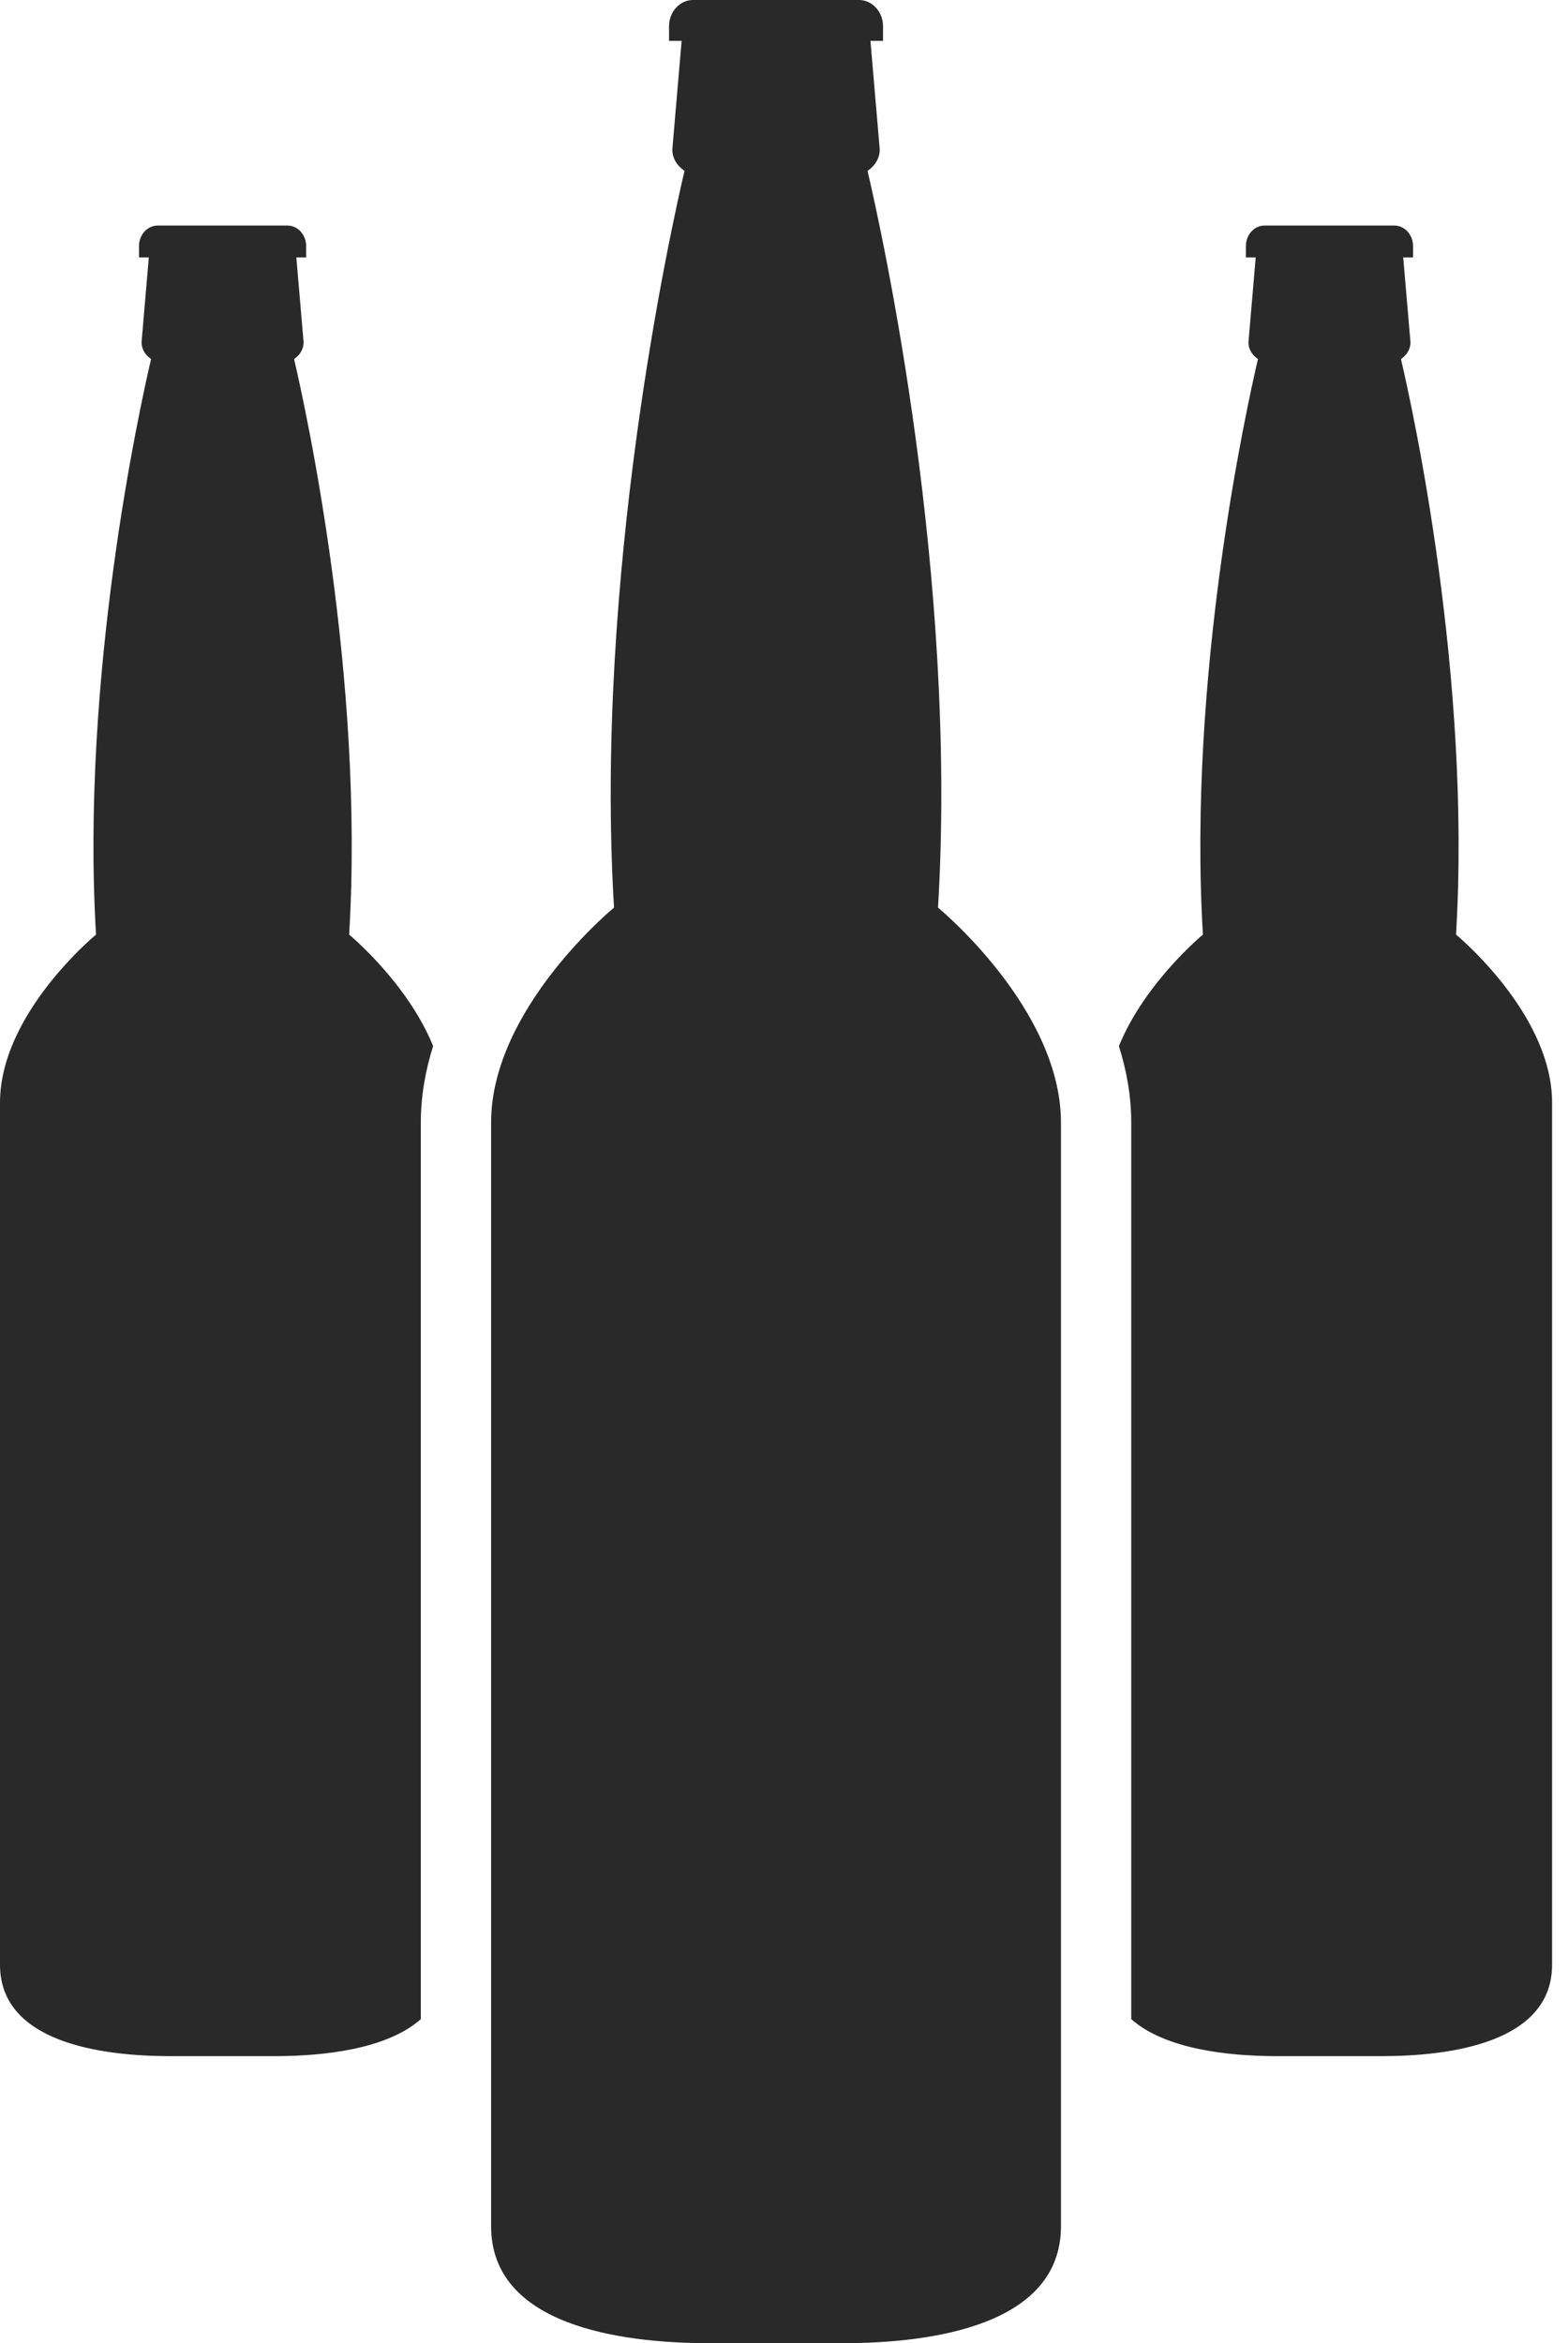 <?xml version="1.0" encoding="UTF-8"?> <svg xmlns="http://www.w3.org/2000/svg" xmlns:xlink="http://www.w3.org/1999/xlink" width="85px" height="127px" viewBox="0 0 85 127" version="1.1"><title>Fles</title><g id="Page-1" stroke="none" stroke-width="1" fill="none" fill-rule="evenodd"><g id="Homepage" transform="translate(-968, -1548)" fill="#292929"><g id="Group" transform="translate(833, 1548)"><path d="M181.569,-1.0658141e-13 C182.282,-1.0658141e-13 182.866,0.638 182.868,1.418 L182.868,1.418 L182.868,2.214 L182.186,2.214 L182.69,8.101 C182.69,8.592 182.416,9.004 182.028,9.26 C182.82,12.642 186.925,31.266 185.849,49.193 C185.849,49.193 192.513,54.666 192.514,60.843 L192.514,60.843 L192.514,120.657 C192.514,126.074 185.427,126.979 180.855,127 L180.855,127 L173.21,127 C168.635,126.968 161.622,126.045 161.622,120.656 L161.622,120.656 L161.622,60.841 C161.622,54.665 168.285,49.193 168.285,49.193 C167.21,31.265 171.315,12.641 172.107,9.258 C171.719,9.003 171.446,8.591 171.446,8.101 L171.446,8.101 L171.95,2.214 L171.268,2.214 L171.268,1.418 C171.268,0.638 171.853,-1.0658141e-13 172.565,-1.0658141e-13 L172.565,-1.0658141e-13 Z M150.583,12.224 C151.14,12.224 151.596,12.723 151.596,13.332 L151.596,13.332 L151.596,13.954 L151.064,13.954 L151.458,18.553 C151.458,18.936 151.245,19.259 150.941,19.458 C151.559,22.101 154.768,36.651 153.927,50.656 C153.927,50.656 157.087,53.262 158.479,56.697 C158.066,58.007 157.812,59.396 157.812,60.841 L157.812,60.841 L157.812,109.439 C155.954,111.08 152.516,111.431 150.026,111.442 L150.026,111.442 L144.052,111.442 C140.478,111.419 135,110.697 135,106.487 L135,106.487 L135,59.756 C135,55.704 138.673,52.038 139.848,50.969 L139.999,50.834 C140.065,50.776 140.116,50.731 140.152,50.701 L140.206,50.656 C139.365,36.651 142.572,22.099 143.19,19.458 C142.887,19.259 142.674,18.936 142.674,18.553 L142.674,18.553 L143.067,13.954 L142.535,13.954 L142.535,13.332 C142.535,12.723 142.991,12.224 143.549,12.224 L143.549,12.224 Z M210.586,12.224 C211.144,12.224 211.599,12.723 211.599,13.332 L211.599,13.332 L211.599,13.954 L211.067,13.954 L211.461,18.553 C211.461,18.936 211.248,19.259 210.945,19.458 C211.563,22.101 214.772,36.651 213.93,50.656 L213.93,50.656 L213.984,50.701 C214.536,51.171 219.136,55.221 219.137,59.756 L219.137,59.756 L219.137,106.487 C219.137,110.719 213.602,111.426 210.029,111.442 L210.029,111.442 L204.056,111.442 C201.569,111.426 198.167,111.069 196.323,109.437 L196.323,109.437 L196.323,60.841 C196.323,59.396 196.069,58.009 195.655,56.7 C197.048,53.264 200.209,50.656 200.209,50.656 C199.368,36.651 202.575,22.099 203.193,19.458 C202.89,19.259 202.677,18.936 202.677,18.553 L202.677,18.553 L203.071,13.954 L202.539,13.954 L202.539,13.332 C202.539,12.723 202.994,12.224 203.552,12.224 L203.552,12.224 Z" id="Fles"></path></g></g></g></svg> 